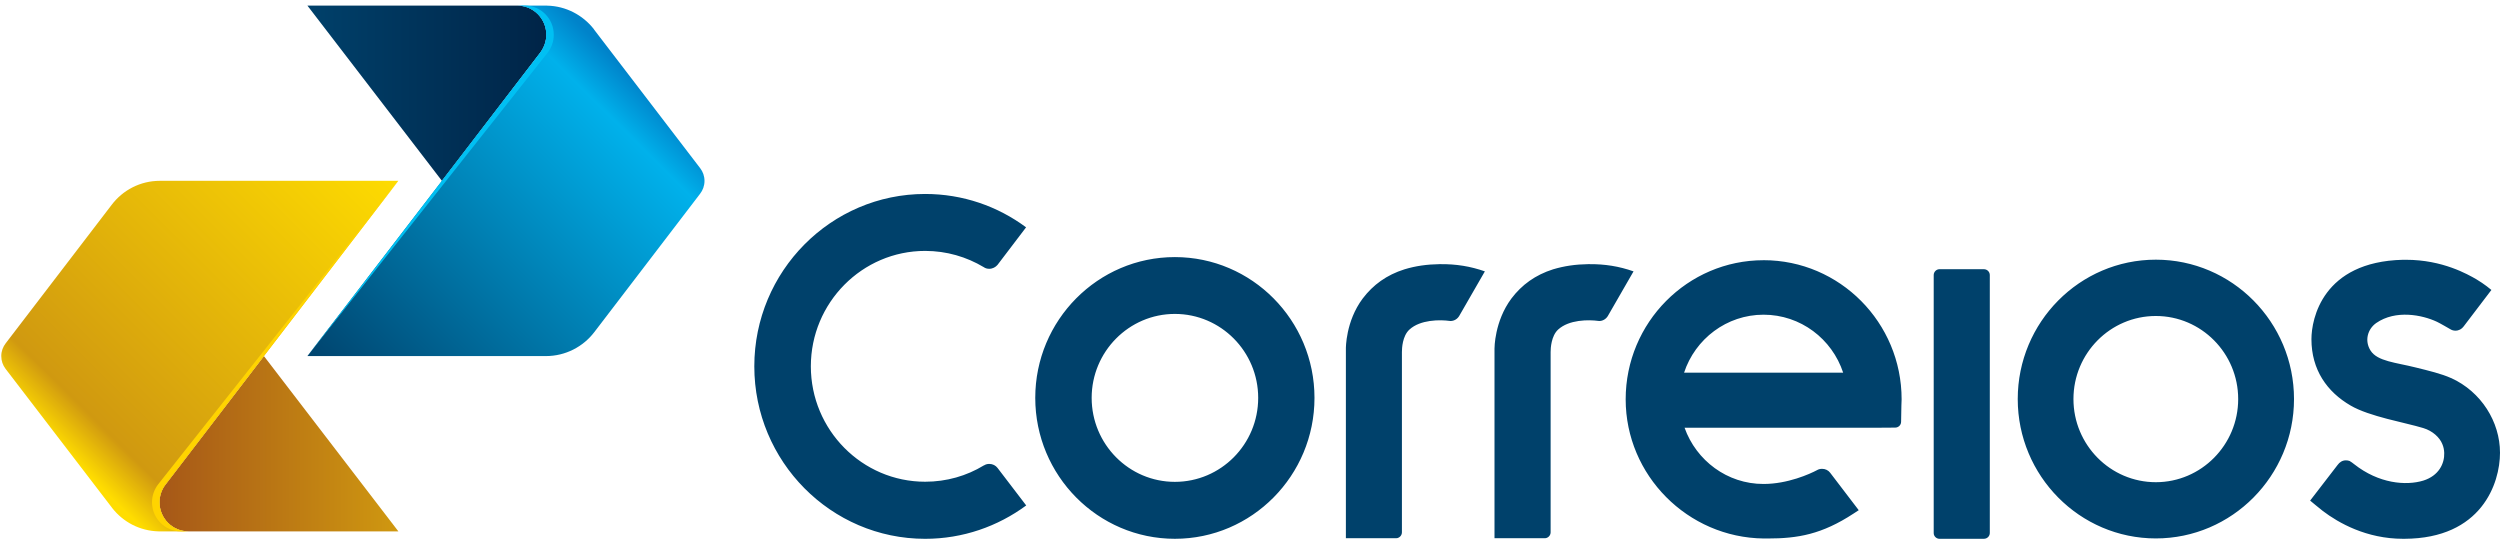 <svg xmlns:xlink="http://www.w3.org/1999/xlink" xmlns="http://www.w3.org/2000/svg" width="116" height="25" viewBox="0 0 116 25"><title>Correios logo</title><defs><linearGradient id="a" x1="101.445%" x2="-.525%" y1="50%" y2="50%"><stop offset="0%" stop-color="#D09910"></stop><stop offset="100%" stop-color="#A65718"></stop></linearGradient><linearGradient id="b" x1="100.462%" x2="13.485%" y1="103.015%" y2="25.58%"><stop offset="0%" stop-color="#FD0"></stop><stop offset="89.999%" stop-color="#D09910"></stop><stop offset="100%" stop-color="#FD0"></stop></linearGradient><linearGradient id="c" x1="-1.447%" x2="100.522%" y1="50%" y2="50%"><stop offset="0%" stop-color="#00416B"></stop><stop offset="100%" stop-color="#002447"></stop></linearGradient><linearGradient id="d" x1="-.448%" x2="86.538%" y1="-3.037%" y2="74.429%"><stop offset="0%" stop-color="#00416B"></stop><stop offset="89.999%" stop-color="#00B1EB"></stop><stop offset="100%" stop-color="#0083CA"></stop></linearGradient><linearGradient id="a" x1="101.445%" x2="-.525%" y1="50%" y2="50%"><stop offset="0%" stop-color="#D09910"></stop><stop offset="100%" stop-color="#A65718"></stop></linearGradient><linearGradient id="b" x1="100.462%" x2="13.485%" y1="103.015%" y2="25.58%"><stop offset="0%" stop-color="#FD0"></stop><stop offset="89.999%" stop-color="#D09910"></stop><stop offset="100%" stop-color="#FD0"></stop></linearGradient><linearGradient id="c" x1="-1.447%" x2="100.522%" y1="50%" y2="50%"><stop offset="0%" stop-color="#00416B"></stop><stop offset="100%" stop-color="#002447"></stop></linearGradient><linearGradient id="d" x1="-.448%" x2="86.538%" y1="-3.037%" y2="74.429%"><stop offset="0%" stop-color="#00416B"></stop><stop offset="89.999%" stop-color="#00B1EB"></stop><stop offset="100%" stop-color="#0083CA"></stop></linearGradient></defs><g fill="none"><path fill="url(&quot;#a&quot;)" d="M.554 2.468c-.183-.229-.29-.522-.29-.838 0-.743.599-1.349 1.345-1.349H11.347l-6.239 8.134L.554 2.468z" transform="matrix(1 0 0 -1 7.138 24.937)"></path><path fill="url(&quot;#b&quot;)" d="M7.362 16.547c-.915 0-1.725-.437-2.238-1.115L.21 9.012C.081 8.846.002 8.642.002 8.416c0-.223.07-.425.199-.593l4.916-6.415.033-.045C5.655.718 6.431.299 7.308.281H8.689c-.746 0-1.345.605-1.345 1.349 0 .316.107.609.29.838l4.553 5.948 6.239 8.131H7.362z" transform="matrix(1 0 0 -1 .057 24.937)"></path><path fill="url(&quot;#c&quot;)" d="M.045 8.295L6.287.164l4.557 5.939c.176.235.288.525.288.84 0 .747-.603 1.352-1.345 1.352H.045z" transform="matrix(1 0 0 -1 14.218 8.554)"></path><path fill="url(&quot;#d&quot;)" d="M10.556 16.486h-.77c.743 0 1.345-.605 1.345-1.352 0-.316-.112-.605-.288-.84L6.287 8.355.045.224h11.065c.913 0 1.728.434 2.245 1.108l4.909 6.42c.13.166.207.374.207.6 0 .223-.075.425-.196.584L13.36 15.357l-.032.049c-.509.641-1.288 1.06-2.159 1.078-.016.003-.027.003-.038.003h-.576z" transform="matrix(1 0 0 -1 14.218 16.746)"></path><path fill="#00C0F3" d="M25.405 2.452c.183-.235.289-.525.289-.84 0-.747-.599-1.352-1.342-1.352h-.348c.743 0 1.345.605 1.345 1.352 0 .316-.112.605-.288.84l-4.557 5.939-6.242 8.131L25.405 2.452z"></path><path fill="#FFD400" d="M7.341 22.469c-.177.229-.288.521-.288.838 0 .743.604 1.349 1.342 1.349h.351c-.746 0-1.345-.606-1.345-1.349 0-.317.108-.609.29-.838l4.553-5.948 6.239-8.131L7.341 22.469z"></path><path fill="#00416B" d="M113.73 17.54C115.128 18.174 116 19.571 116 21.009c0 1.415-.853 3.979-4.433 3.991h-.065c-1.703 0-2.999-.741-3.722-1.29-.147-.113-.59-.482-.59-.482s1.257-1.632 1.275-1.655c.091-.127.22-.213.383-.213.065 0 .119.008.175.03.043.017.172.118.205.144 1.147.908 2.412 1.011 3.215.765.724-.229.985-.795.969-1.281-.004-.148-.034-.288-.09-.418-.121-.299-.443-.606-.881-.738-.844-.258-2.499-.533-3.371-1.044-1.094-.634-1.819-1.657-1.819-3.081 0-.937.515-3.593 4.241-3.683h.149c1.699 0 2.869.68 3.254.899.188.11.366.237.49.329l.216.172s-1.281 1.679-1.288 1.693c-.085.119-.22.196-.382.196-.09 0-.174-.027-.242-.071 0 0-.505-.293-.619-.343-.68-.318-1.908-.567-2.813.059-.394.276-.557.818-.261 1.281.318.498 1.17.549 2.09.781.622.154 1.193.29 1.643.492zm-40.018-5.283c.756-.009 1.419.101 2.084.335l-1.193 2.072c-.083.136-.23.231-.399.231-.024 0-.059-.006-.059-.006-.175-.024-.526-.05-.904.006-.34.05-.686.163-.944.397-.323.3-.348.872-.348 1.041v8.367c0 .149-.124.274-.271.274h-2.333l0-8.801s-.008-1.26.785-2.322c.481-.637 1.111-1.094 1.935-1.355.518-.154 1.031-.231 1.646-.24zm-6.896 0c.751-.009 1.415.101 2.082.335l-1.193 2.072c-.082.136-.231.231-.403.231-.017 0-.059-.006-.059-.006-.176-.024-.52-.05-.899.006-.34.05-.69.163-.946.397-.328.3-.349.872-.349 1.041v8.367c0 .149-.124.274-.269.274h-2.331l0-8.801s-.015-1.26.781-2.322c.484-.637 1.109-1.094 1.941-1.355.509-.154 1.029-.231 1.644-.24zm-20.528 9.458l1.328 1.738c-1.32.972-2.937 1.548-4.69 1.548-4.369 0-7.926-3.591-7.926-8.003C35 12.588 38.556 9 42.926 9c1.753 0 3.371.573 4.684 1.548l-1.324 1.741c-.088.106-.229.183-.383.183-.093 0-.184-.023-.258-.077-.793-.474-1.722-.753-2.718-.753-2.924 0-5.304 2.405-5.304 5.355 0 2.953 2.38 5.355 5.304 5.355.996 0 1.928-.273 2.721-.756l.012-.003c.067-.044.152-.068.243-.068.16 0 .297.074.385.189zm35.541-9.642c3.533 0 6.406 2.893 6.406 6.454 0 .096-.007.193-.01.288l-.014.757c0 .148-.123.269-.275.269l-1.011.007H78.164c.54 1.517 1.978 2.612 3.665 2.608 1.122 0 2.151-.465 2.481-.641.067-.041.148-.061.235-.061.153 0 .288.068.375.183.013.021 1.325 1.736 1.325 1.736l-.239.156c-1.476.967-2.587 1.157-3.983 1.157h-.188c-3.53-.04-6.404-2.933-6.404-6.458 0-3.561 2.872-6.454 6.397-6.454zm0 2.529c-1.713 0-3.174 1.127-3.688 2.69h7.382c-.516-1.563-1.972-2.69-3.694-2.69zm8.167 10.399c-.149 0-.271-.119-.272-.264V12.76c.001-.142.117-.264.26-.269h2.069c.15 0 .274.121.274.273v11.966c0 .149-.123.27-.274.27h-2.057zM54.514 25c-3.572 0-6.478-2.933-6.478-6.539 0-3.602 2.906-6.532 6.478-6.532 3.574 0 6.478 2.929 6.478 6.532C60.992 22.067 58.088 25 54.514 25zm0-10.434c-2.127 0-3.861 1.749-3.861 3.895 0 2.153 1.734 3.897 3.861 3.897 2.134 0 3.866-1.744 3.866-3.897 0-2.146-1.732-3.895-3.866-3.895zm45.517 10.417c-3.534 0-6.408-2.903-6.408-6.467 0-3.568 2.874-6.467 6.408-6.467 3.534 0 6.411 2.899 6.411 6.467 0 3.564-2.877 6.467-6.411 6.467zm0-10.321c-2.11 0-3.823 1.728-3.823 3.854 0 2.126 1.713 3.858 3.823 3.858 2.107 0 3.821-1.732 3.821-3.858 0-2.126-1.714-3.854-3.821-3.854z"></path></g></svg>